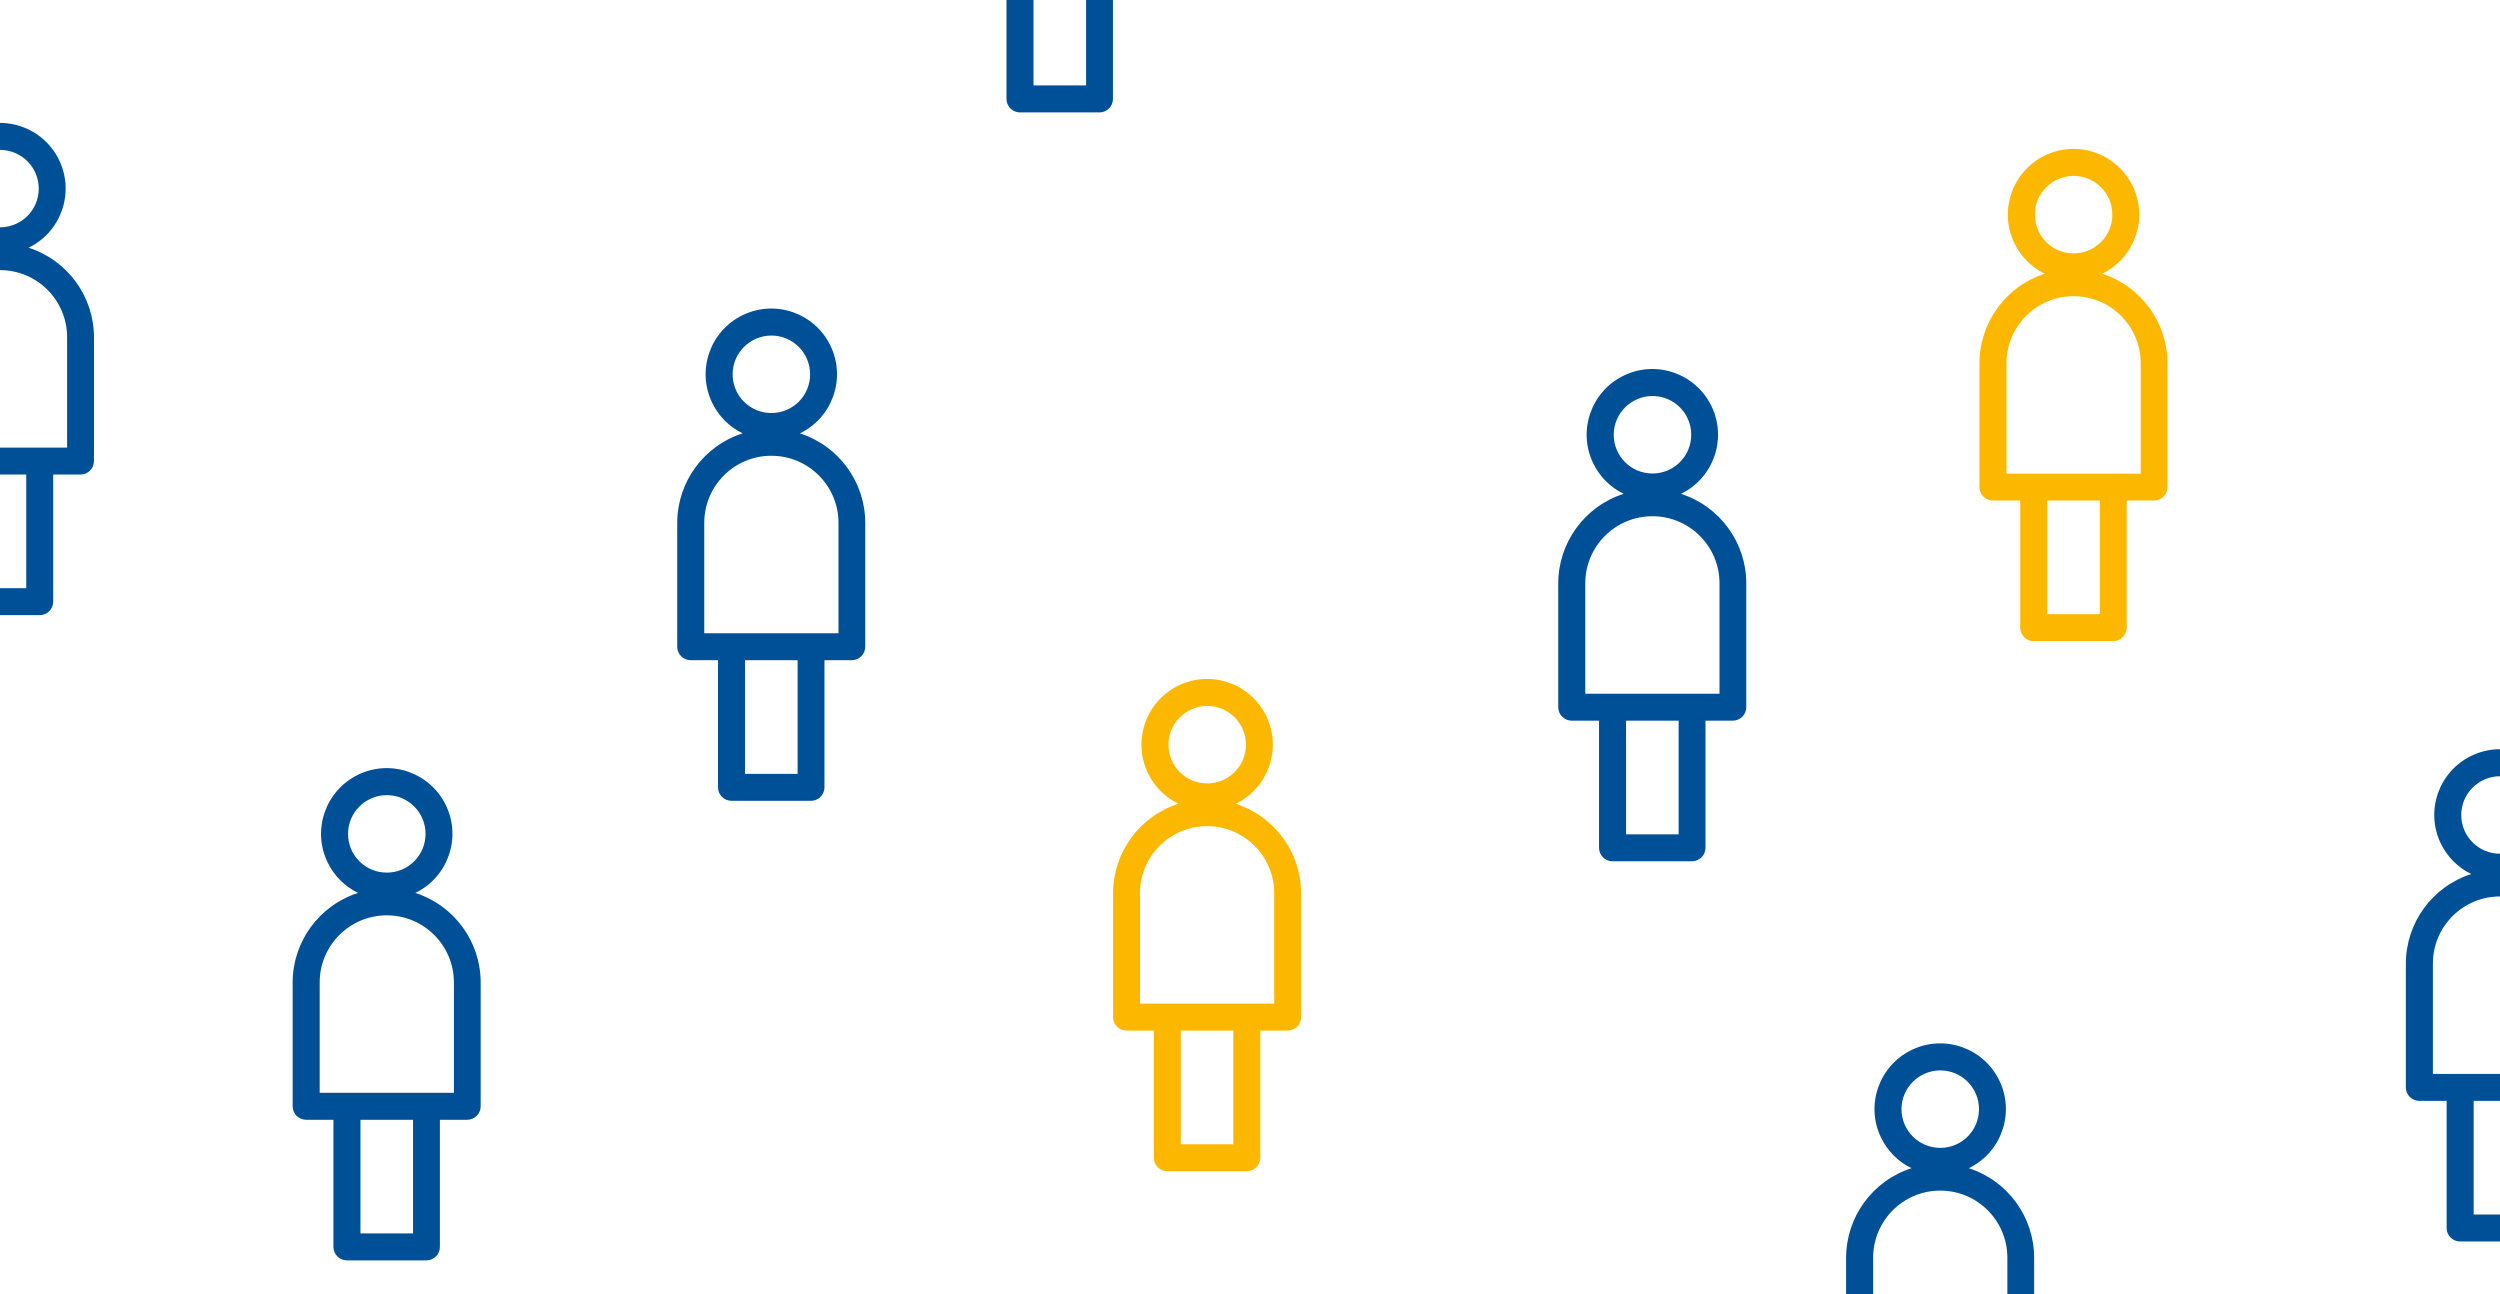 <?xml version="1.0" encoding="UTF-8"?><svg id="Capa_1" xmlns="http://www.w3.org/2000/svg" xmlns:xlink="http://www.w3.org/1999/xlink" viewBox="0 0 282 146"><defs><clipPath id="clippath"><rect x="0" width="282" height="146" style="fill:none; stroke-width:0px;"/></clipPath></defs><g style="clip-path:url(#clippath);"><path d="M237.13,30.87c3.68-1.79,5.22-6.22,3.43-9.9-1.79-3.68-6.22-5.22-9.9-3.43-3.68,1.79-5.22,6.22-3.43,9.9.73,1.5,1.93,2.71,3.43,3.43-4.39,1.41-7.37,5.49-7.38,10.1v13.97c0,.84.68,1.52,1.52,1.52h3.08v14.34c0,.84.68,1.52,1.52,1.52h8.97c.84,0,1.52-.68,1.52-1.52v-14.34h3.08c.84,0,1.52-.68,1.52-1.52v-13.97c0-4.61-2.99-8.69-7.38-10.1ZM229.53,24.21c0-2.41,1.96-4.36,4.37-4.37,2.41,0,4.37,1.95,4.37,4.37s-1.95,4.37-4.37,4.37-4.37-1.95-4.37-4.37ZM236.86,69.28h-5.93v-12.82h5.93v12.82ZM241.47,40.98v12.45h-15.14v-12.45c0-4.18,3.39-7.57,7.57-7.57,4.18,0,7.57,3.39,7.57,7.57h0ZM139.4,90.66c3.68-1.79,5.22-6.22,3.43-9.9-1.79-3.68-6.22-5.22-9.9-3.43-3.68,1.79-5.22,6.22-3.43,9.9.73,1.5,1.93,2.71,3.43,3.43-4.39,1.41-7.37,5.49-7.38,10.1v13.97c0,.84.68,1.52,1.52,1.52h3.08v14.34c0,.84.68,1.52,1.52,1.52h8.97c.84,0,1.52-.68,1.52-1.52v-14.34h3.08c.84,0,1.52-.68,1.52-1.52v-13.97c0-4.61-2.99-8.69-7.38-10.1ZM131.8,84c0-2.41,1.96-4.36,4.37-4.37,2.41,0,4.37,1.95,4.37,4.37s-1.95,4.37-4.37,4.37-4.37-1.95-4.37-4.37ZM139.12,129.07h-5.93v-12.82h5.93v12.82ZM143.73,100.76v12.45h-15.14v-12.45c0-4.18,3.39-7.57,7.57-7.57,4.18,0,7.57,3.39,7.57,7.57h0Z" style="fill:#fcb800; stroke-width:0px;"/><path d="M285.23,98.59c3.68-1.79,5.22-6.22,3.43-9.9s-6.22-5.22-9.9-3.43c-3.68,1.79-5.22,6.22-3.43,9.9.73,1.5,1.93,2.71,3.43,3.43-4.39,1.41-7.37,5.49-7.38,10.1v13.97c0,.84.68,1.52,1.52,1.52h3.08v14.34c0,.84.68,1.52,1.52,1.52h8.97c.84,0,1.52-.68,1.52-1.52v-14.34h3.08c.84,0,1.52-.68,1.52-1.52v-13.97c0-4.61-2.99-8.69-7.38-10.1ZM277.63,91.93c0-2.41,1.96-4.36,4.37-4.37,2.41,0,4.37,1.95,4.37,4.37s-1.95,4.37-4.37,4.37-4.37-1.95-4.37-4.37ZM284.96,137h-5.93v-12.82h5.93v12.82ZM289.57,108.69v12.45h-15.14v-12.45c0-4.18,3.39-7.57,7.57-7.57,4.18,0,7.57,3.39,7.57,7.57h0ZM3.23,27.94c3.68-1.79,5.22-6.22,3.43-9.9-1.79-3.68-6.22-5.22-9.9-3.43-3.68,1.79-5.22,6.22-3.43,9.9.73,1.5,1.93,2.71,3.43,3.43-4.39,1.41-7.37,5.49-7.38,10.1v13.97c0,.84.68,1.52,1.52,1.52h3.08v14.34c0,.84.68,1.52,1.52,1.52H4.48c.84,0,1.52-.68,1.52-1.52v-14.34h3.08c.84,0,1.52-.68,1.52-1.52v-13.97c0-4.61-2.99-8.69-7.38-10.1ZM-4.37,21.28c0-2.41,1.96-4.36,4.37-4.37,2.41,0,4.37,1.95,4.37,4.37S2.41,25.64,0,25.64s-4.37-1.95-4.37-4.37ZM2.96,66.35H-2.96v-12.82H2.96v12.82ZM7.57,38.04v12.45H-7.57v-12.45c0-4.18,3.39-7.57,7.57-7.57,4.18,0,7.57,3.39,7.57,7.57h0ZM90.24,48.88c3.68-1.79,5.22-6.22,3.43-9.9-1.79-3.68-6.22-5.22-9.9-3.43-3.68,1.79-5.22,6.22-3.43,9.9.73,1.5,1.93,2.71,3.43,3.43-4.39,1.41-7.37,5.49-7.38,10.1v13.97c0,.84.68,1.52,1.52,1.52h3.08v14.34c0,.84.68,1.52,1.52,1.52h8.97c.84,0,1.52-.68,1.52-1.52v-14.34h3.08c.84,0,1.52-.68,1.52-1.52v-13.97c0-4.61-2.99-8.69-7.38-10.1ZM82.64,42.22c0-2.41,1.96-4.36,4.37-4.37,2.41,0,4.37,1.95,4.37,4.37s-1.95,4.37-4.37,4.37-4.37-1.95-4.37-4.37ZM89.97,87.29h-5.93v-12.82h5.93v12.82ZM94.58,58.98v12.45h-15.14v-12.45c0-4.18,3.39-7.57,7.57-7.57s7.57,3.39,7.57,7.57h0ZM189.62,55.7c3.68-1.79,5.22-6.22,3.43-9.9-1.79-3.68-6.22-5.22-9.9-3.43s-5.22,6.22-3.43,9.9c.73,1.5,1.93,2.71,3.43,3.43-4.39,1.41-7.37,5.49-7.38,10.1v13.97c0,.84.68,1.52,1.52,1.52h3.08v14.34c0,.84.68,1.52,1.52,1.52h8.97c.84,0,1.52-.68,1.52-1.52v-14.34h3.08c.84,0,1.52-.68,1.52-1.52v-13.97c0-4.61-2.99-8.69-7.38-10.1ZM182.03,49.04c0-2.41,1.96-4.36,4.37-4.37,2.41,0,4.37,1.95,4.37,4.37s-1.95,4.37-4.37,4.37-4.37-1.95-4.37-4.37ZM189.35,94.11h-5.93v-12.82h5.93v12.82ZM193.96,65.8v12.45h-15.14v-12.45c0-4.18,3.39-7.57,7.57-7.57,4.18,0,7.57,3.39,7.57,7.57h0ZM46.86,100.72c3.68-1.79,5.22-6.22,3.43-9.9-1.79-3.68-6.22-5.22-9.9-3.43-3.68,1.79-5.22,6.22-3.43,9.9.73,1.5,1.93,2.71,3.43,3.43-4.39,1.41-7.37,5.49-7.38,10.1v13.97c0,.84.68,1.52,1.52,1.52h3.08v14.34c0,.84.68,1.52,1.52,1.52h8.97c.84,0,1.52-.68,1.52-1.52v-14.34h3.08c.84,0,1.52-.68,1.52-1.52v-13.97c0-4.61-2.99-8.69-7.38-10.1ZM39.26,94.06c0-2.41,1.96-4.36,4.37-4.37,2.41,0,4.37,1.95,4.37,4.37s-1.95,4.37-4.37,4.37-4.37-1.95-4.37-4.37ZM46.59,139.13h-5.93v-12.82h5.93v12.82ZM51.2,110.82v12.45h-15.14v-12.45c0-4.18,3.39-7.57,7.57-7.57,4.18,0,7.57,3.39,7.57,7.57h0ZM122.78-28.77c3.68-1.79,5.22-6.22,3.43-9.9-1.79-3.68-6.22-5.22-9.9-3.43-3.68,1.79-5.22,6.22-3.43,9.9.73,1.5,1.93,2.71,3.43,3.43-4.39,1.41-7.37,5.49-7.38,10.1V-4.7c0,.84.68,1.52,1.52,1.52h3.08v14.34c0,.84.68,1.52,1.52,1.52h8.97c.84,0,1.52-.68,1.52-1.52V-3.18h3.08c.84,0,1.52-.68,1.52-1.52v-13.97c0-4.61-2.99-8.69-7.38-10.1ZM115.18-35.44c0-2.41,1.96-4.36,4.37-4.37,2.41,0,4.37,1.95,4.37,4.37s-1.95,4.37-4.37,4.37-4.37-1.95-4.37-4.37ZM122.51,9.63h-5.93V-3.18h5.93v12.82ZM127.12-18.67V-6.22h-15.14v-12.45c0-4.18,3.39-7.57,7.57-7.57s7.57,3.39,7.57,7.57h0ZM222.09,131.77c3.68-1.79,5.22-6.22,3.43-9.9-1.79-3.68-6.22-5.22-9.9-3.43-3.68,1.79-5.22,6.22-3.43,9.9.73,1.5,1.93,2.71,3.43,3.43-4.39,1.41-7.37,5.49-7.38,10.1v13.97c0,.84.68,1.52,1.52,1.52h3.08v14.34c0,.84.68,1.52,1.52,1.52h8.97c.84,0,1.52-.68,1.52-1.52v-14.34h3.08c.84,0,1.52-.68,1.52-1.52v-13.97c0-4.61-2.99-8.69-7.38-10.1ZM214.49,125.11c0-2.41,1.96-4.36,4.37-4.37,2.41,0,4.37,1.95,4.37,4.37s-1.95,4.37-4.37,4.37-4.37-1.95-4.37-4.37ZM221.82,170.18h-5.93v-12.82h5.93v12.82ZM226.43,141.87v12.45h-15.14v-12.45c0-4.18,3.39-7.57,7.57-7.57,4.18,0,7.57,3.39,7.57,7.57h0Z" style="fill:#005098; stroke-width:0px;"/></g></svg>